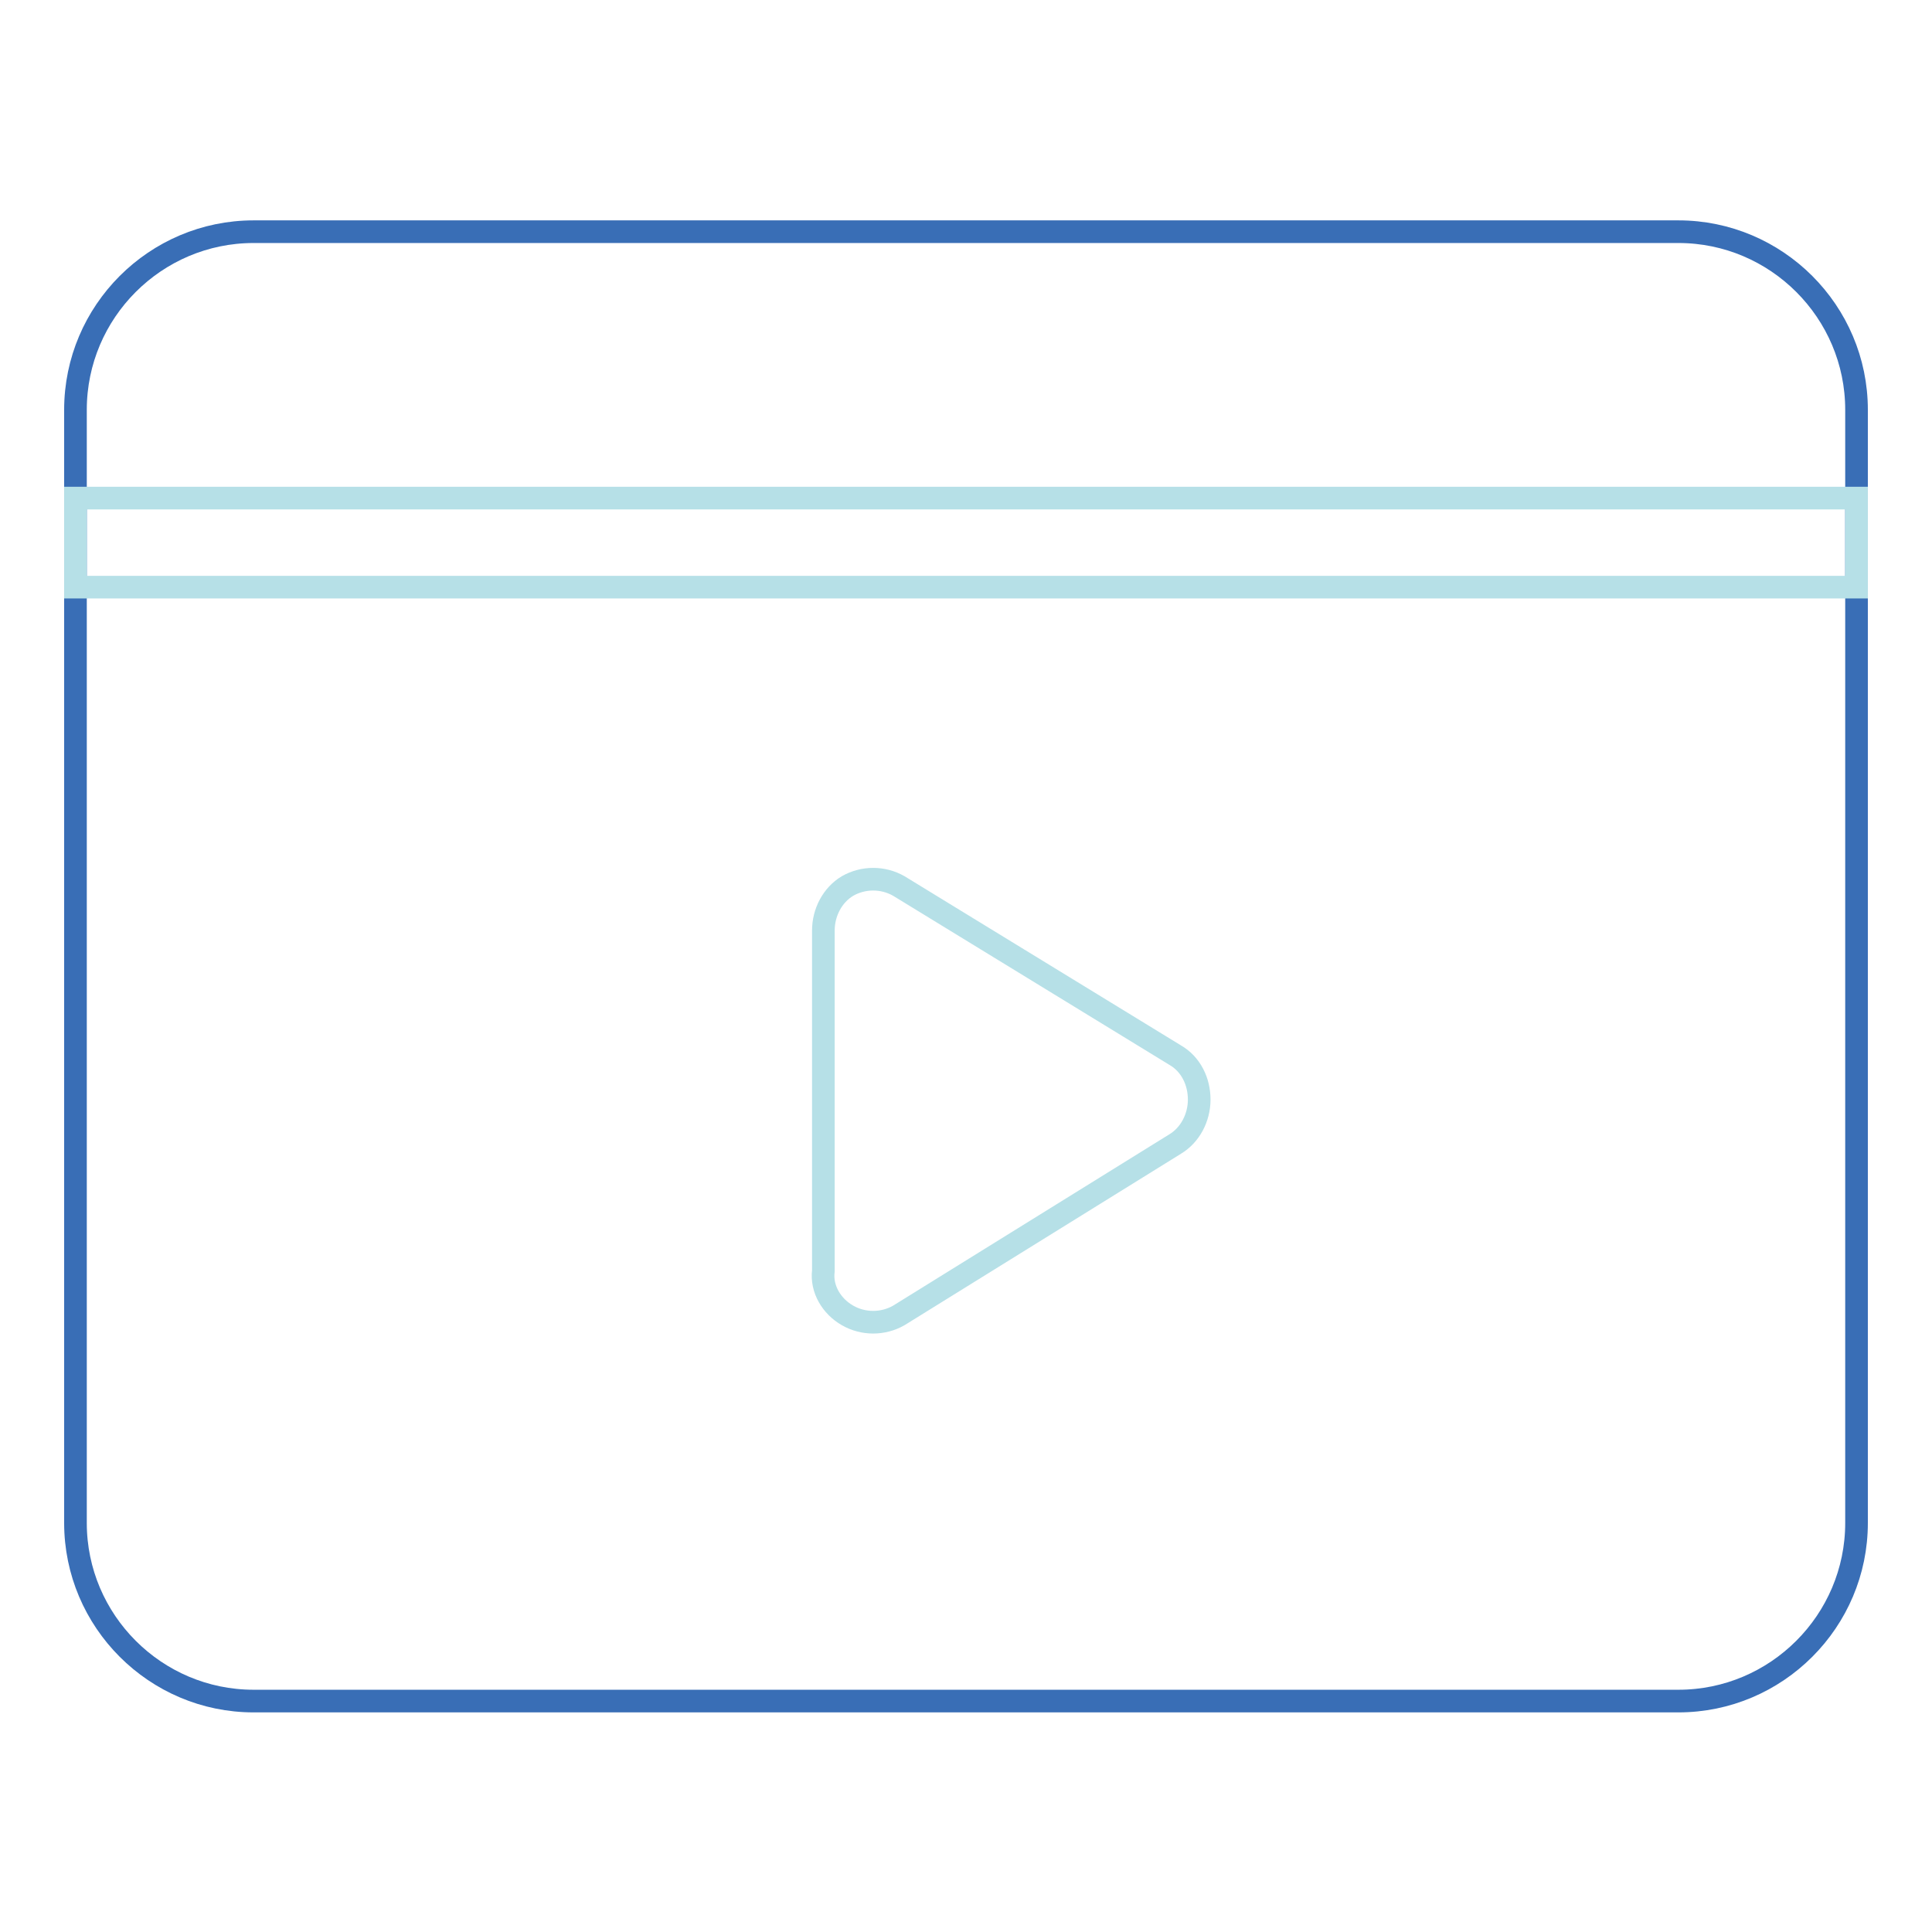 <?xml version="1.0" encoding="utf-8"?>
<!-- Svg Vector Icons : http://www.onlinewebfonts.com/icon -->
<!DOCTYPE svg PUBLIC "-//W3C//DTD SVG 1.1//EN" "http://www.w3.org/Graphics/SVG/1.1/DTD/svg11.dtd">
<svg version="1.1" xmlns="http://www.w3.org/2000/svg" xmlns:xlink="http://www.w3.org/1999/xlink" x="0px" y="0px" viewBox="0 0 256 256" enable-background="new 0 0 256 256" xml:space="preserve">
<g> <path stroke-width="3" fill-opacity="0" stroke="#396eb6"  d="M33.6,30.7h188.8c13,0,23.6,10.6,23.6,23.6v147.5c0,13-10.6,23.6-23.6,23.6H33.6c-13,0-23.6-10.6-23.6-23.6 V54.3C10,41.3,20.6,30.7,33.6,30.7z"/> <path stroke-width="3" fill-opacity="0" stroke="#b6e0e7"  d="M10,66h236v11.8H10V66z M155.7,139.8c2.1,1.2,3.2,3.5,3.2,5.9s-1.2,4.7-3.2,5.9l-36.6,22.7 c-2.1,1.2-4.7,1.2-6.8,0c-2.1-1.2-3.5-3.5-3.2-5.9v-45.1c0-2.4,1.2-4.7,3.2-5.9c2.1-1.2,4.7-1.2,6.8,0L155.7,139.8z"/></g>
</svg>